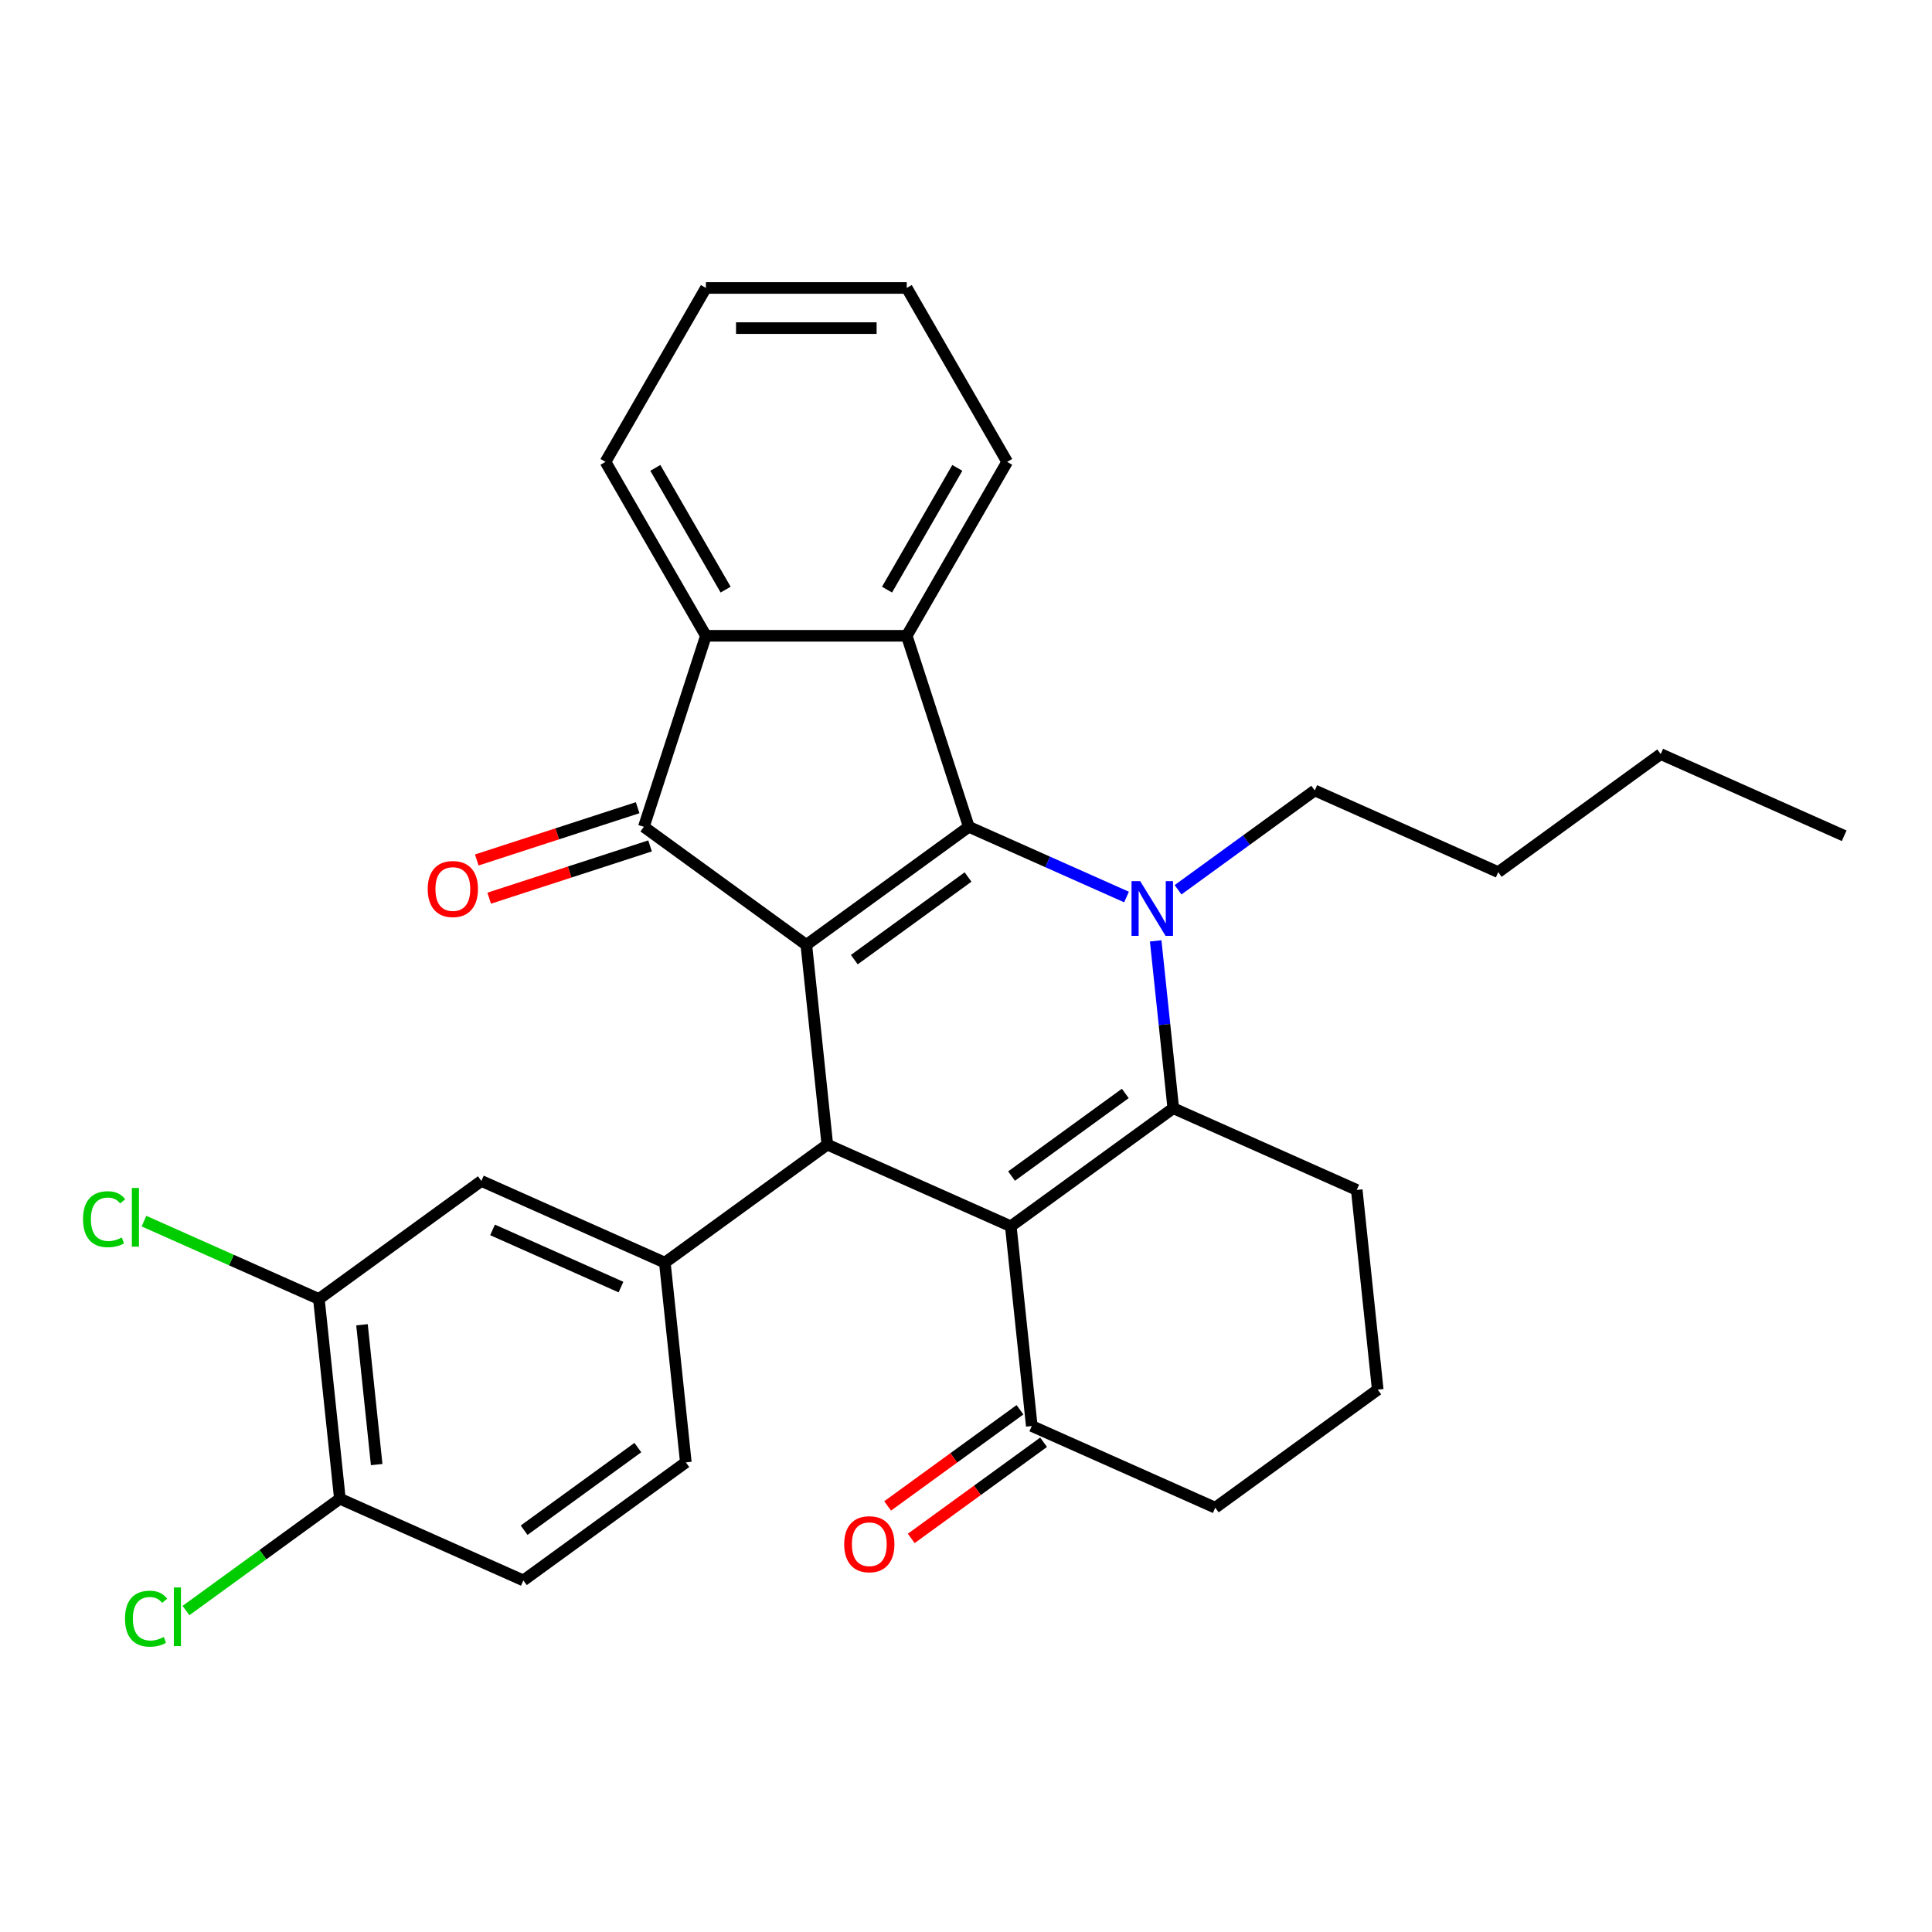<?xml version='1.0' encoding='iso-8859-1'?>
<svg version='1.1' baseProfile='full'
              xmlns='http://www.w3.org/2000/svg'
                      xmlns:rdkit='http://www.rdkit.org/xml'
                      xmlns:xlink='http://www.w3.org/1999/xlink'
                  xml:space='preserve'
width='1000px' height='1000px' viewBox='0 0 1000 1000'>
<!-- END OF HEADER -->
<rect style='opacity:1.0;fill:#FFFFFF;stroke:none' width='1000' height='1000' x='0' y='0'> </rect>
<path class='bond-0' d='M 417.353,489.055 L 501.452,427.954' style='fill:none;fill-rule:evenodd;stroke:#000000;stroke-width:6px;stroke-linecap:butt;stroke-linejoin:miter;stroke-opacity:1' />
<path class='bond-0' d='M 442.189,496.71 L 501.058,453.939' style='fill:none;fill-rule:evenodd;stroke:#000000;stroke-width:6px;stroke-linecap:butt;stroke-linejoin:miter;stroke-opacity:1' />
<path class='bond-4' d='M 417.353,489.055 L 428.219,592.438' style='fill:none;fill-rule:evenodd;stroke:#000000;stroke-width:6px;stroke-linecap:butt;stroke-linejoin:miter;stroke-opacity:1' />
<path class='bond-5' d='M 417.353,489.055 L 333.254,427.954' style='fill:none;fill-rule:evenodd;stroke:#000000;stroke-width:6px;stroke-linecap:butt;stroke-linejoin:miter;stroke-opacity:1' />
<path class='bond-1' d='M 501.452,427.954 L 542.266,446.125' style='fill:none;fill-rule:evenodd;stroke:#000000;stroke-width:6px;stroke-linecap:butt;stroke-linejoin:miter;stroke-opacity:1' />
<path class='bond-1' d='M 542.266,446.125 L 583.079,464.296' style='fill:none;fill-rule:evenodd;stroke:#0000FF;stroke-width:6px;stroke-linecap:butt;stroke-linejoin:miter;stroke-opacity:1' />
<path class='bond-6' d='M 501.452,427.954 L 469.33,329.089' style='fill:none;fill-rule:evenodd;stroke:#000000;stroke-width:6px;stroke-linecap:butt;stroke-linejoin:miter;stroke-opacity:1' />
<path class='bond-17' d='M 609.756,460.544 L 645.136,434.838' style='fill:none;fill-rule:evenodd;stroke:#0000FF;stroke-width:6px;stroke-linecap:butt;stroke-linejoin:miter;stroke-opacity:1' />
<path class='bond-17' d='M 645.136,434.838 L 680.516,409.133' style='fill:none;fill-rule:evenodd;stroke:#000000;stroke-width:6px;stroke-linecap:butt;stroke-linejoin:miter;stroke-opacity:1' />
<path class='bond-31' d='M 598.179,486.994 L 602.731,530.305' style='fill:none;fill-rule:evenodd;stroke:#0000FF;stroke-width:6px;stroke-linecap:butt;stroke-linejoin:miter;stroke-opacity:1' />
<path class='bond-31' d='M 602.731,530.305 L 607.283,573.617' style='fill:none;fill-rule:evenodd;stroke:#000000;stroke-width:6px;stroke-linecap:butt;stroke-linejoin:miter;stroke-opacity:1' />
<path class='bond-2' d='M 523.184,634.719 L 428.219,592.438' style='fill:none;fill-rule:evenodd;stroke:#000000;stroke-width:6px;stroke-linecap:butt;stroke-linejoin:miter;stroke-opacity:1' />
<path class='bond-3' d='M 523.184,634.719 L 607.283,573.617' style='fill:none;fill-rule:evenodd;stroke:#000000;stroke-width:6px;stroke-linecap:butt;stroke-linejoin:miter;stroke-opacity:1' />
<path class='bond-3' d='M 523.579,608.734 L 582.448,565.963' style='fill:none;fill-rule:evenodd;stroke:#000000;stroke-width:6px;stroke-linecap:butt;stroke-linejoin:miter;stroke-opacity:1' />
<path class='bond-9' d='M 523.184,634.719 L 534.05,738.102' style='fill:none;fill-rule:evenodd;stroke:#000000;stroke-width:6px;stroke-linecap:butt;stroke-linejoin:miter;stroke-opacity:1' />
<path class='bond-18' d='M 607.283,573.617 L 702.248,615.899' style='fill:none;fill-rule:evenodd;stroke:#000000;stroke-width:6px;stroke-linecap:butt;stroke-linejoin:miter;stroke-opacity:1' />
<path class='bond-8' d='M 428.219,592.438 L 344.12,653.539' style='fill:none;fill-rule:evenodd;stroke:#000000;stroke-width:6px;stroke-linecap:butt;stroke-linejoin:miter;stroke-opacity:1' />
<path class='bond-7' d='M 333.254,427.954 L 365.377,329.089' style='fill:none;fill-rule:evenodd;stroke:#000000;stroke-width:6px;stroke-linecap:butt;stroke-linejoin:miter;stroke-opacity:1' />
<path class='bond-12' d='M 330.042,418.067 L 288.409,431.595' style='fill:none;fill-rule:evenodd;stroke:#000000;stroke-width:6px;stroke-linecap:butt;stroke-linejoin:miter;stroke-opacity:1' />
<path class='bond-12' d='M 288.409,431.595 L 246.777,445.122' style='fill:none;fill-rule:evenodd;stroke:#FF0000;stroke-width:6px;stroke-linecap:butt;stroke-linejoin:miter;stroke-opacity:1' />
<path class='bond-12' d='M 336.467,437.84 L 294.834,451.367' style='fill:none;fill-rule:evenodd;stroke:#000000;stroke-width:6px;stroke-linecap:butt;stroke-linejoin:miter;stroke-opacity:1' />
<path class='bond-12' d='M 294.834,451.367 L 253.201,464.895' style='fill:none;fill-rule:evenodd;stroke:#FF0000;stroke-width:6px;stroke-linecap:butt;stroke-linejoin:miter;stroke-opacity:1' />
<path class='bond-21' d='M 469.33,329.089 L 521.306,239.064' style='fill:none;fill-rule:evenodd;stroke:#000000;stroke-width:6px;stroke-linecap:butt;stroke-linejoin:miter;stroke-opacity:1' />
<path class='bond-21' d='M 459.121,305.19 L 495.504,242.173' style='fill:none;fill-rule:evenodd;stroke:#000000;stroke-width:6px;stroke-linecap:butt;stroke-linejoin:miter;stroke-opacity:1' />
<path class='bond-30' d='M 469.33,329.089 L 365.377,329.089' style='fill:none;fill-rule:evenodd;stroke:#000000;stroke-width:6px;stroke-linecap:butt;stroke-linejoin:miter;stroke-opacity:1' />
<path class='bond-22' d='M 365.377,329.089 L 313.401,239.064' style='fill:none;fill-rule:evenodd;stroke:#000000;stroke-width:6px;stroke-linecap:butt;stroke-linejoin:miter;stroke-opacity:1' />
<path class='bond-22' d='M 375.586,305.19 L 339.203,242.173' style='fill:none;fill-rule:evenodd;stroke:#000000;stroke-width:6px;stroke-linecap:butt;stroke-linejoin:miter;stroke-opacity:1' />
<path class='bond-10' d='M 344.12,653.539 L 249.155,611.258' style='fill:none;fill-rule:evenodd;stroke:#000000;stroke-width:6px;stroke-linecap:butt;stroke-linejoin:miter;stroke-opacity:1' />
<path class='bond-10' d='M 321.419,666.19 L 254.944,636.593' style='fill:none;fill-rule:evenodd;stroke:#000000;stroke-width:6px;stroke-linecap:butt;stroke-linejoin:miter;stroke-opacity:1' />
<path class='bond-14' d='M 344.12,653.539 L 354.986,756.922' style='fill:none;fill-rule:evenodd;stroke:#000000;stroke-width:6px;stroke-linecap:butt;stroke-linejoin:miter;stroke-opacity:1' />
<path class='bond-15' d='M 527.94,729.692 L 493.69,754.576' style='fill:none;fill-rule:evenodd;stroke:#000000;stroke-width:6px;stroke-linecap:butt;stroke-linejoin:miter;stroke-opacity:1' />
<path class='bond-15' d='M 493.69,754.576 L 459.44,779.46' style='fill:none;fill-rule:evenodd;stroke:#FF0000;stroke-width:6px;stroke-linecap:butt;stroke-linejoin:miter;stroke-opacity:1' />
<path class='bond-15' d='M 540.161,746.511 L 505.91,771.396' style='fill:none;fill-rule:evenodd;stroke:#000000;stroke-width:6px;stroke-linecap:butt;stroke-linejoin:miter;stroke-opacity:1' />
<path class='bond-15' d='M 505.91,771.396 L 471.66,796.28' style='fill:none;fill-rule:evenodd;stroke:#FF0000;stroke-width:6px;stroke-linecap:butt;stroke-linejoin:miter;stroke-opacity:1' />
<path class='bond-23' d='M 534.05,738.102 L 629.015,780.383' style='fill:none;fill-rule:evenodd;stroke:#000000;stroke-width:6px;stroke-linecap:butt;stroke-linejoin:miter;stroke-opacity:1' />
<path class='bond-11' d='M 249.155,611.258 L 165.056,672.36' style='fill:none;fill-rule:evenodd;stroke:#000000;stroke-width:6px;stroke-linecap:butt;stroke-linejoin:miter;stroke-opacity:1' />
<path class='bond-19' d='M 165.056,672.36 L 119.793,652.207' style='fill:none;fill-rule:evenodd;stroke:#000000;stroke-width:6px;stroke-linecap:butt;stroke-linejoin:miter;stroke-opacity:1' />
<path class='bond-19' d='M 119.793,652.207 L 74.53,632.055' style='fill:none;fill-rule:evenodd;stroke:#00CC00;stroke-width:6px;stroke-linecap:butt;stroke-linejoin:miter;stroke-opacity:1' />
<path class='bond-33' d='M 165.056,672.36 L 175.922,775.742' style='fill:none;fill-rule:evenodd;stroke:#000000;stroke-width:6px;stroke-linecap:butt;stroke-linejoin:miter;stroke-opacity:1' />
<path class='bond-33' d='M 187.363,685.694 L 194.969,758.062' style='fill:none;fill-rule:evenodd;stroke:#000000;stroke-width:6px;stroke-linecap:butt;stroke-linejoin:miter;stroke-opacity:1' />
<path class='bond-13' d='M 175.922,775.742 L 270.887,818.023' style='fill:none;fill-rule:evenodd;stroke:#000000;stroke-width:6px;stroke-linecap:butt;stroke-linejoin:miter;stroke-opacity:1' />
<path class='bond-20' d='M 175.922,775.742 L 136.092,804.681' style='fill:none;fill-rule:evenodd;stroke:#000000;stroke-width:6px;stroke-linecap:butt;stroke-linejoin:miter;stroke-opacity:1' />
<path class='bond-20' d='M 136.092,804.681 L 96.262,833.619' style='fill:none;fill-rule:evenodd;stroke:#00CC00;stroke-width:6px;stroke-linecap:butt;stroke-linejoin:miter;stroke-opacity:1' />
<path class='bond-16' d='M 354.986,756.922 L 270.887,818.023' style='fill:none;fill-rule:evenodd;stroke:#000000;stroke-width:6px;stroke-linecap:butt;stroke-linejoin:miter;stroke-opacity:1' />
<path class='bond-16' d='M 330.151,749.267 L 271.282,792.038' style='fill:none;fill-rule:evenodd;stroke:#000000;stroke-width:6px;stroke-linecap:butt;stroke-linejoin:miter;stroke-opacity:1' />
<path class='bond-25' d='M 680.516,409.133 L 775.481,451.414' style='fill:none;fill-rule:evenodd;stroke:#000000;stroke-width:6px;stroke-linecap:butt;stroke-linejoin:miter;stroke-opacity:1' />
<path class='bond-34' d='M 702.248,615.899 L 713.114,719.281' style='fill:none;fill-rule:evenodd;stroke:#000000;stroke-width:6px;stroke-linecap:butt;stroke-linejoin:miter;stroke-opacity:1' />
<path class='bond-27' d='M 521.306,239.064 L 469.33,149.039' style='fill:none;fill-rule:evenodd;stroke:#000000;stroke-width:6px;stroke-linecap:butt;stroke-linejoin:miter;stroke-opacity:1' />
<path class='bond-28' d='M 313.401,239.064 L 365.377,149.039' style='fill:none;fill-rule:evenodd;stroke:#000000;stroke-width:6px;stroke-linecap:butt;stroke-linejoin:miter;stroke-opacity:1' />
<path class='bond-24' d='M 629.015,780.383 L 713.114,719.281' style='fill:none;fill-rule:evenodd;stroke:#000000;stroke-width:6px;stroke-linecap:butt;stroke-linejoin:miter;stroke-opacity:1' />
<path class='bond-26' d='M 775.481,451.414 L 859.58,390.313' style='fill:none;fill-rule:evenodd;stroke:#000000;stroke-width:6px;stroke-linecap:butt;stroke-linejoin:miter;stroke-opacity:1' />
<path class='bond-29' d='M 859.58,390.313 L 954.545,432.594' style='fill:none;fill-rule:evenodd;stroke:#000000;stroke-width:6px;stroke-linecap:butt;stroke-linejoin:miter;stroke-opacity:1' />
<path class='bond-32' d='M 469.33,149.039 L 365.377,149.039' style='fill:none;fill-rule:evenodd;stroke:#000000;stroke-width:6px;stroke-linecap:butt;stroke-linejoin:miter;stroke-opacity:1' />
<path class='bond-32' d='M 453.737,169.829 L 380.97,169.829' style='fill:none;fill-rule:evenodd;stroke:#000000;stroke-width:6px;stroke-linecap:butt;stroke-linejoin:miter;stroke-opacity:1' />
<path  class='atom-2' d='M 590.157 456.075
L 599.437 471.075
Q 600.357 472.555, 601.837 475.235
Q 603.317 477.915, 603.397 478.075
L 603.397 456.075
L 607.157 456.075
L 607.157 484.395
L 603.277 484.395
L 593.317 467.995
Q 592.157 466.075, 590.917 463.875
Q 589.717 461.675, 589.357 460.995
L 589.357 484.395
L 585.677 484.395
L 585.677 456.075
L 590.157 456.075
' fill='#0000FF'/>
<path  class='atom-13' d='M 221.39 460.157
Q 221.39 453.357, 224.75 449.557
Q 228.11 445.757, 234.39 445.757
Q 240.67 445.757, 244.03 449.557
Q 247.39 453.357, 247.39 460.157
Q 247.39 467.037, 243.99 470.957
Q 240.59 474.837, 234.39 474.837
Q 228.15 474.837, 224.75 470.957
Q 221.39 467.077, 221.39 460.157
M 234.39 471.637
Q 238.71 471.637, 241.03 468.757
Q 243.39 465.837, 243.39 460.157
Q 243.39 454.597, 241.03 451.797
Q 238.71 448.957, 234.39 448.957
Q 230.07 448.957, 227.71 451.757
Q 225.39 454.557, 225.39 460.157
Q 225.39 465.877, 227.71 468.757
Q 230.07 471.637, 234.39 471.637
' fill='#FF0000'/>
<path  class='atom-16' d='M 436.951 799.283
Q 436.951 792.483, 440.311 788.683
Q 443.671 784.883, 449.951 784.883
Q 456.231 784.883, 459.591 788.683
Q 462.951 792.483, 462.951 799.283
Q 462.951 806.163, 459.551 810.083
Q 456.151 813.963, 449.951 813.963
Q 443.711 813.963, 440.311 810.083
Q 436.951 806.203, 436.951 799.283
M 449.951 810.763
Q 454.271 810.763, 456.591 807.883
Q 458.951 804.963, 458.951 799.283
Q 458.951 793.723, 456.591 790.923
Q 454.271 788.083, 449.951 788.083
Q 445.631 788.083, 443.271 790.883
Q 440.951 793.683, 440.951 799.283
Q 440.951 805.003, 443.271 807.883
Q 445.631 810.763, 449.951 810.763
' fill='#FF0000'/>
<path  class='atom-20' d='M 42.971 631.059
Q 42.971 624.019, 46.251 620.339
Q 49.571 616.619, 55.851 616.619
Q 61.691 616.619, 64.811 620.739
L 62.171 622.899
Q 59.891 619.899, 55.851 619.899
Q 51.571 619.899, 49.291 622.779
Q 47.051 625.619, 47.051 631.059
Q 47.051 636.659, 49.371 639.539
Q 51.731 642.419, 56.291 642.419
Q 59.411 642.419, 63.051 640.539
L 64.171 643.539
Q 62.691 644.499, 60.451 645.059
Q 58.211 645.619, 55.731 645.619
Q 49.571 645.619, 46.251 641.859
Q 42.971 638.099, 42.971 631.059
' fill='#00CC00'/>
<path  class='atom-20' d='M 68.251 614.899
L 71.931 614.899
L 71.931 645.259
L 68.251 645.259
L 68.251 614.899
' fill='#00CC00'/>
<path  class='atom-21' d='M 64.703 837.824
Q 64.703 830.784, 67.983 827.104
Q 71.303 823.384, 77.583 823.384
Q 83.423 823.384, 86.543 827.504
L 83.903 829.664
Q 81.623 826.664, 77.583 826.664
Q 73.303 826.664, 71.023 829.544
Q 68.783 832.384, 68.783 837.824
Q 68.783 843.424, 71.103 846.304
Q 73.463 849.184, 78.023 849.184
Q 81.143 849.184, 84.783 847.304
L 85.903 850.304
Q 84.423 851.264, 82.183 851.824
Q 79.943 852.384, 77.463 852.384
Q 71.303 852.384, 67.983 848.624
Q 64.703 844.864, 64.703 837.824
' fill='#00CC00'/>
<path  class='atom-21' d='M 89.983 821.664
L 93.663 821.664
L 93.663 852.024
L 89.983 852.024
L 89.983 821.664
' fill='#00CC00'/>
</svg>
